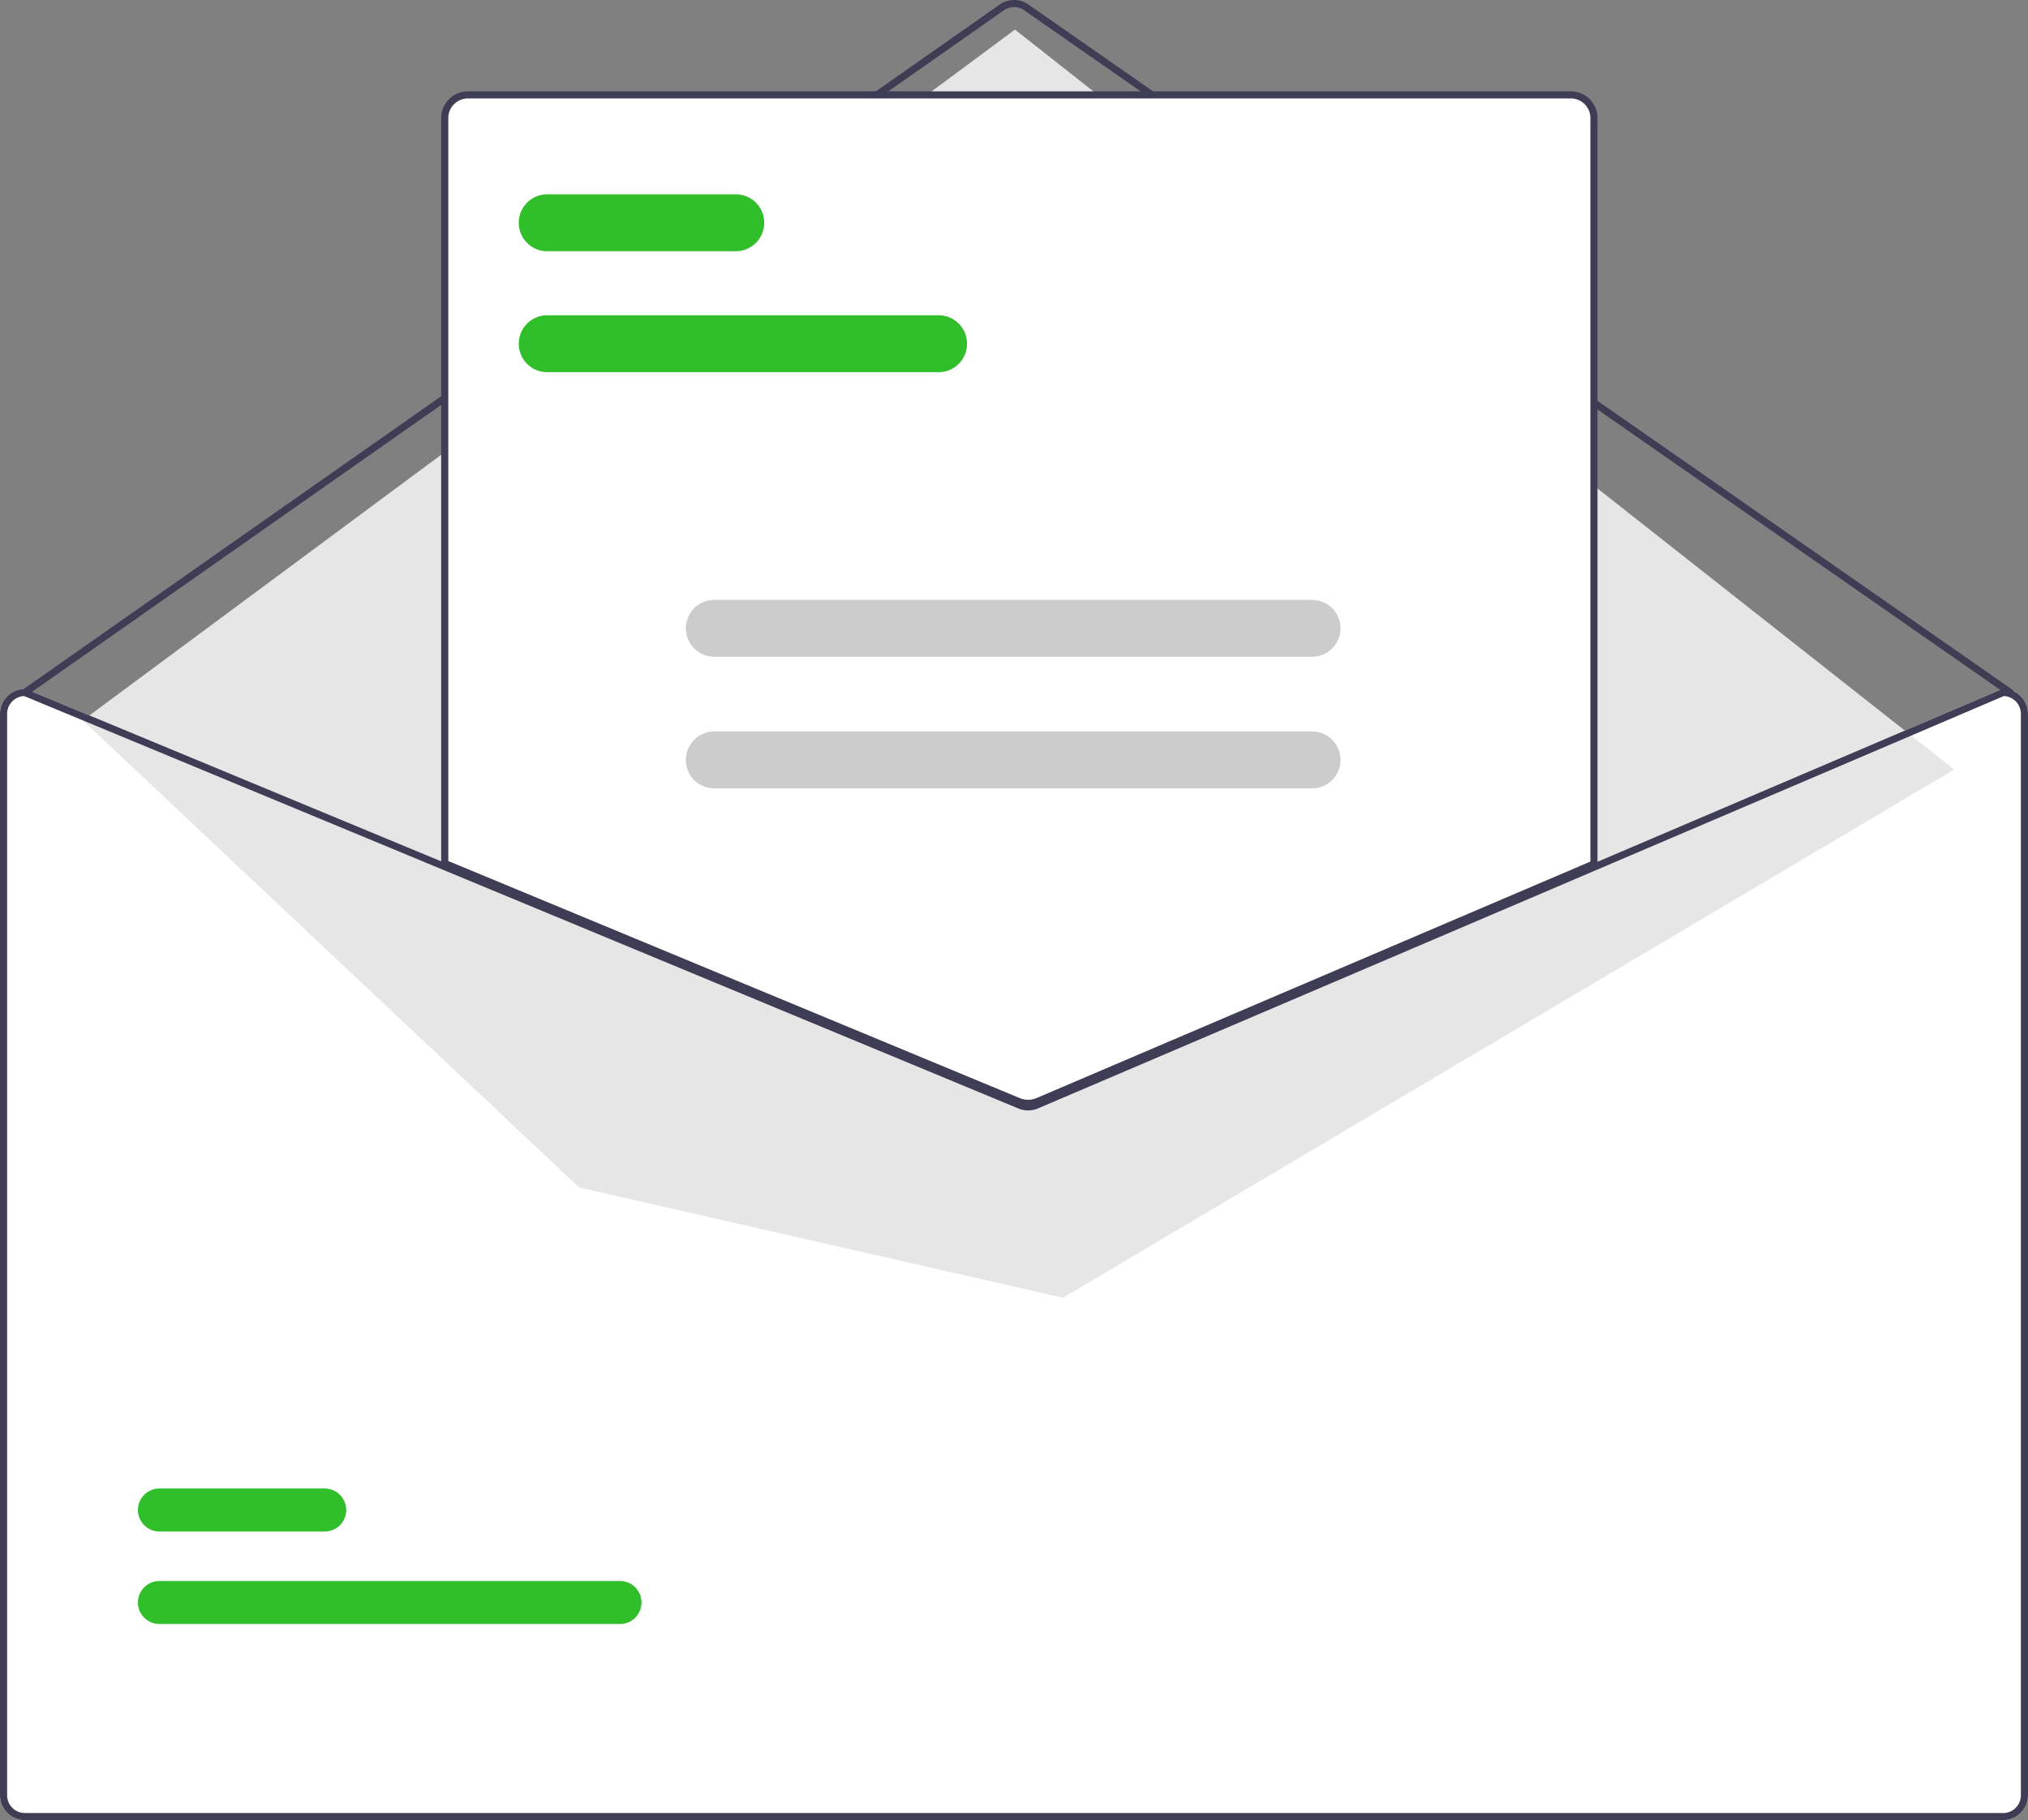 <svg xmlns="http://www.w3.org/2000/svg" width="570" height="511.675" viewBox="0 0 570 511.675">
  <rect x="0" y="0" width="570" height="511.675" fill="#808080" stroke="none"/>
  <g id="subsribe" transform="translate(-170.856 0)">
    <path id="Path_1" data-name="Path 1" d="M963.428,387.837h-.2l-114.8,49.02-157.07,67.07a5.066,5.066,0,0,1-3.88.02l-162.05-67.23-117.62-48.8-.18-.08h-.2a7.008,7.008,0,0,0-7,7v304a7.008,7.008,0,0,0,7,7h556a7.008,7.008,0,0,0,7-7v-304A7.008,7.008,0,0,0,963.428,387.837Z" transform="translate(-229.572 -194.163)" fill="#fff"/>
    <path id="Path_2" data-name="Path 2" d="M965.428,389.837a1,1,0,0,1-.571-.179L688.3,197.055a5.015,5.015,0,0,0-5.728.01L408,389.656a1,1,0,1,1-1.149-1.638L681.421,195.426a7.022,7.022,0,0,1,8.02-.013L966,388.016a1,1,0,0,1-.572,1.821Z" transform="translate(-229.572 -194.163)" fill="#3f3d56"/>
    <path id="Path_3" data-name="Path 3" d="M194.121,202.5,456.132,8.319l264,208-250.5,148.5-136-31Z" fill="#e6e6e6"/>
    <path id="Path_4" data-name="Path 4" d="M574.684,650.7H445.244a6.047,6.047,0,0,1,0-12.095h129.44a6.047,6.047,0,0,1,0,12.095Z" transform="translate(-229.572 -194.163)" fill="#30bf2a"/>
    <path id="Path_5" data-name="Path 5" d="M491.684,624.7h-46.44a6.047,6.047,0,0,1,0-12.095h46.44a6.047,6.047,0,1,1,0,12.095Z" transform="translate(-229.572 -194.163)" fill="#30bf2a"/>
    <path id="Path_6" data-name="Path 6" d="M689.389,504.822a7.563,7.563,0,0,1-2.869-.562L524.929,437.211V227.337a7.008,7.008,0,0,1,7-7h310a7.008,7.008,0,0,1,7,7v210.02l-.3.13-156.28,66.74a7.616,7.616,0,0,1-2.956.6Z" transform="translate(-229.572 -194.163)" fill="#fff"/>
    <path id="Path_7" data-name="Path 7" d="M689.389,505.322a8.072,8.072,0,0,1-3.06-.6l-161.9-67.178V227.337a7.509,7.509,0,0,1,7.5-7.5h310a7.508,7.508,0,0,1,7.5,7.5V437.688l-156.888,67A8.11,8.11,0,0,1,689.389,505.322ZM526.429,436.21l160.663,66.665a6.118,6.118,0,0,0,4.668-.028l155.669-66.479V227.337a5.507,5.507,0,0,0-5.5-5.5h-310a5.507,5.507,0,0,0-5.5,5.5Z" transform="translate(-229.572 -194.163)" fill="#3f3d56"/>
    <path id="Path_8" data-name="Path 8" d="M963.428,387.837h-.2l-114.8,49.02-157.07,67.07a5.066,5.066,0,0,1-3.88.02l-162.05-67.23-117.62-48.8-.18-.08h-.2a7.008,7.008,0,0,0-7,7v304a7.008,7.008,0,0,0,7,7h556a7.008,7.008,0,0,0,7-7v-304A7.008,7.008,0,0,0,963.428,387.837Zm5,311a5,5,0,0,1-5,5h-556a5,5,0,0,1-5-5v-304a5.011,5.011,0,0,1,4.81-5l118.19,49.04,161.28,66.92a7.121,7.121,0,0,0,5.44-.03l156.28-66.74,115.2-49.19a5.016,5.016,0,0,1,4.8,5Z" transform="translate(-229.572 -194.163)" fill="#3f3d56"/>
    <path id="Path_9" data-name="Path 9" d="M664.232,298.789h-110a8,8,0,0,1,0-16h110a8,8,0,0,1,0,16Z" transform="translate(-229.572 -194.163)" fill="#30bf2a"/>
    <path id="Path_10" data-name="Path 10" d="M607.232,264.789h-53a8,8,0,0,1,0-16h53a8,8,0,0,1,0,16Z" transform="translate(-229.572 -194.163)" fill="#30bf2a"/>
    <path id="Path_11" data-name="Path 11" d="M769.2,378.789h-168a8,8,0,0,1,0-16h168a8,8,0,0,1,0,16Z" transform="translate(-229.572 -194.163)" fill="#ccc"/>
    <path id="Path_12" data-name="Path 12" d="M769.2,415.789h-168a8,8,0,0,1,0-16h168a8,8,0,0,1,0,16Z" transform="translate(-229.572 -194.163)" fill="#ccc"/>
  </g>
</svg>
